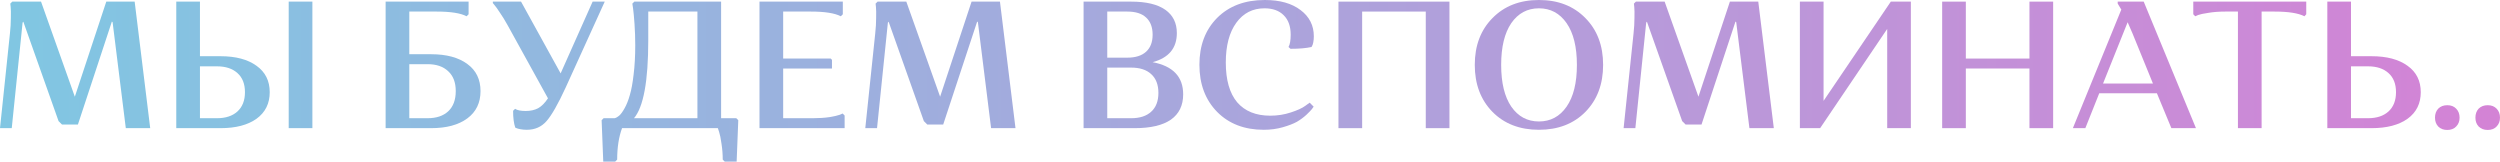 <?xml version="1.0" encoding="UTF-8"?> <svg xmlns="http://www.w3.org/2000/svg" width="1328" height="86" viewBox="0 0 1328 86" fill="none"> <path d="M66.828 68.076L59.818 11.81L59.434 11.426L41.383 66.156H32.934L31.109 64.331L12.386 11.522L12.002 12.002L6.241 68.076H0L5.281 17.763C5.601 14.883 5.761 12.13 5.761 9.506C5.825 6.881 5.793 4.961 5.665 3.745L5.473 1.92L6.529 0.864H21.796L39.751 51.369L56.458 0.864H71.532L79.79 68.076H66.828Z" fill="url(#paint0_linear_136_41)"></path> <path d="M93.637 68.076V0.864H106.215V29.861H117.161C125.227 29.861 131.596 31.558 136.269 34.95C140.941 38.279 143.278 42.952 143.278 48.968C143.278 54.986 140.941 59.69 136.269 63.083C131.596 66.412 125.227 68.076 117.161 68.076H93.637ZM153.36 68.076V0.864H165.938V68.076H153.36ZM126.091 59.242C128.779 56.81 130.124 53.385 130.124 48.968C130.124 44.552 128.779 41.159 126.091 38.791C123.466 36.422 119.85 35.238 115.241 35.238H106.215V62.795H115.241C119.85 62.795 123.466 61.611 126.091 59.242Z" fill="url(#paint1_linear_136_41)"></path> <path d="M204.844 68.076V0.864H248.916V7.585L247.86 8.642C244.659 6.977 239.378 6.145 232.017 6.145H217.422V28.805H229.04C237.17 28.805 243.571 30.533 248.244 33.99C252.916 37.383 255.253 42.183 255.253 48.392C255.253 54.602 252.916 59.434 248.244 62.891C243.571 66.347 237.17 68.076 229.04 68.076H204.844ZM242.099 48.392C242.099 43.784 240.754 40.263 238.066 37.831C235.441 35.334 231.793 34.086 227.12 34.086H217.422V62.795H227.12C231.793 62.795 235.441 61.579 238.066 59.146C240.754 56.65 242.099 53.065 242.099 48.392Z" fill="url(#paint2_linear_136_41)"></path> <path d="M272.555 58.858L273.611 57.802C274.764 58.57 276.652 58.954 279.276 58.954C281.773 58.954 283.949 58.474 285.806 57.514C287.662 56.49 289.422 54.73 291.086 52.233L269.675 13.442C268.267 10.882 266.89 8.642 265.546 6.721C264.266 4.737 263.306 3.393 262.666 2.688L261.801 1.632V0.864H276.78L297.808 38.983L314.803 0.864H321.236L300.496 46.472C296.463 55.242 293.071 61.195 290.318 64.331C287.63 67.404 284.141 68.94 279.853 68.94C278.636 68.94 277.516 68.844 276.492 68.652C275.468 68.46 274.764 68.268 274.38 68.076L273.708 67.788C272.939 65.547 272.555 62.571 272.555 58.858Z" fill="url(#paint3_linear_136_41)"></path> <path d="M391.116 62.795L392.173 63.851L391.308 85.839H384.971L383.915 84.783C383.915 81.902 383.691 79.054 383.243 76.237C382.859 73.485 382.443 71.436 381.995 70.092L381.323 68.076H330.434C328.706 72.749 327.841 78.318 327.841 84.783L326.785 85.839H320.448L319.584 63.851L320.64 62.795H326.497C327.265 62.603 328.065 62.155 328.898 61.451C329.794 60.682 330.754 59.37 331.778 57.514C332.866 55.594 333.794 53.257 334.563 50.505C335.395 47.752 336.067 44.104 336.579 39.559C337.155 34.95 337.443 29.797 337.443 24.1C337.443 20.195 337.315 16.419 337.059 12.77C336.803 9.058 336.547 6.305 336.291 4.513L335.907 1.92L336.963 0.864H383.051V62.795H391.116ZM344.356 21.412C344.356 43.047 341.828 56.842 336.771 62.795H370.473V6.145H344.356V21.412Z" fill="url(#paint4_linear_136_41)"></path> <path d="M403.441 68.076V0.864H447.705V7.585L446.648 8.642C443.384 6.977 438.103 6.145 430.806 6.145H416.019V31.109H441.272L441.944 31.782V36.39H416.019V62.795H431.766C435.03 62.795 437.975 62.603 440.599 62.219C443.224 61.771 445.048 61.355 446.072 60.971L447.609 60.298L448.665 61.355V68.076H403.441Z" fill="url(#paint5_linear_136_41)"></path> <path d="M526.47 68.076L519.461 11.81L519.077 11.426L501.025 66.156H492.576L490.752 64.331L472.028 11.522L471.644 12.002L465.883 68.076H459.642L464.923 17.763C465.243 14.883 465.403 12.13 465.403 9.506C465.467 6.881 465.435 4.961 465.307 3.745L465.115 1.92L466.171 0.864H481.438L499.393 51.369L516.1 0.864H531.175L539.432 68.076H526.47Z" fill="url(#paint6_linear_136_41)"></path> <path d="M575.596 68.076V0.864H600.848C608.85 0.864 614.899 2.304 618.995 5.185C623.092 8.065 625.14 12.194 625.14 17.571C625.14 25.572 620.852 30.725 612.274 33.03C623.092 35.078 628.501 40.775 628.501 50.121C628.501 56.01 626.325 60.49 621.972 63.563C617.619 66.572 611.218 68.076 602.769 68.076H575.596ZM611.506 59.338C614.067 57.034 615.347 53.705 615.347 49.353C615.347 45 614.067 41.671 611.506 39.367C609.01 37.062 605.457 35.91 600.848 35.91H588.174V62.795H600.848C605.457 62.795 609.01 61.643 611.506 59.338ZM612.274 18.435C612.274 14.466 611.122 11.426 608.818 9.314C606.577 7.201 603.249 6.145 598.832 6.145H588.174V30.629H598.832C603.185 30.629 606.513 29.573 608.818 27.461C611.122 25.348 612.274 22.34 612.274 18.435Z" fill="url(#paint7_linear_136_41)"></path> <path d="M671.692 4.417C665.419 4.417 660.426 6.977 656.713 12.098C653.001 17.219 651.144 24.26 651.144 33.222C651.144 42.503 653.161 49.545 657.194 54.345C661.29 59.082 667.147 61.451 674.765 61.451C678.605 61.451 682.254 60.875 685.71 59.722C689.231 58.57 691.76 57.418 693.296 56.266L695.696 54.538L697.809 56.65C697.617 56.97 697.296 57.418 696.848 57.994C696.464 58.506 695.504 59.498 693.968 60.971C692.432 62.379 690.735 63.627 688.879 64.715C687.023 65.739 684.526 66.7 681.39 67.596C678.253 68.492 674.893 68.94 671.308 68.94C661.066 68.94 652.809 65.771 646.536 59.434C640.263 53.033 637.126 44.68 637.126 34.374C637.126 24.132 640.263 15.843 646.536 9.506C652.873 3.169 661.322 0 671.884 0C679.886 0 686.223 1.792 690.895 5.377C695.568 8.898 697.905 13.538 697.905 19.299C697.905 20.452 697.809 21.508 697.617 22.468C697.425 23.428 697.2 24.1 696.944 24.484L696.656 24.964C693.84 25.604 690.127 25.924 685.518 25.924L684.462 24.964C685.23 23.62 685.614 21.444 685.614 18.435C685.614 13.954 684.366 10.498 681.87 8.065C679.437 5.633 676.045 4.417 671.692 4.417Z" fill="url(#paint8_linear_136_41)"></path> <path d="M757.37 68.076V6.145H723.573V68.076H710.994V0.864H769.949V68.076H757.37Z" fill="url(#paint9_linear_136_41)"></path> <path d="M792.811 59.434C786.538 53.033 783.401 44.712 783.401 34.47C783.401 24.228 786.538 15.939 792.811 9.602C799.084 3.201 807.31 0 817.487 0C827.665 0 835.891 3.201 842.164 9.602C848.437 15.939 851.573 24.228 851.573 34.47C851.573 44.712 848.437 53.033 842.164 59.434C835.891 65.771 827.665 68.94 817.487 68.94C807.31 68.94 799.084 65.771 792.811 59.434ZM802.797 12.29C799.212 17.539 797.42 24.932 797.42 34.47C797.42 44.008 799.212 51.401 802.797 56.65C806.445 61.899 811.342 64.523 817.487 64.523C823.632 64.523 828.529 61.899 832.178 56.65C835.827 51.401 837.651 44.008 837.651 34.47C837.651 24.932 835.827 17.539 832.178 12.29C828.529 7.041 823.632 4.417 817.487 4.417C811.342 4.417 806.445 7.041 802.797 12.29Z" fill="url(#paint10_linear_136_41)"></path> <path d="M929.29 68.076L922.281 11.81L921.897 11.426L903.845 66.156H895.396L893.572 64.331L874.848 11.522L874.464 12.002L868.703 68.076H862.462L867.743 17.763C868.063 14.883 868.223 12.13 868.223 9.506C868.287 6.881 868.255 4.961 868.127 3.745L867.935 1.92L868.991 0.864H884.258L902.213 51.369L918.92 0.864H933.995L942.252 68.076H929.29Z" fill="url(#paint11_linear_136_41)"></path> <path d="M966.853 68.076H956.099V0.864H968.678V53.577L1004.4 0.864H1015.05V68.076H1002.48V15.363L966.853 68.076Z" fill="url(#paint12_linear_136_41)"></path> <path d="M1078.05 68.076V36.39H1044.25V68.076H1031.68V0.864H1044.25V31.109H1078.05V0.864H1090.63V68.076H1078.05Z" fill="url(#paint13_linear_136_41)"></path> <path d="M1115.12 49.545L1107.73 68.076H1101.11L1126.84 5.089L1124.92 1.92V0.864H1138.74L1166.49 68.076H1153.43L1145.75 49.545H1115.12ZM1132.79 17.763L1130.2 11.81L1117.14 44.36H1143.64L1132.79 17.763Z" fill="url(#paint14_linear_136_41)"></path> <path d="M1201.37 6.145V68.076H1188.79V6.145H1181.97C1178.71 6.145 1175.76 6.369 1173.14 6.817C1170.51 7.201 1168.69 7.585 1167.66 7.969L1166.13 8.642L1165.07 7.585V0.864H1225.08V7.585L1224.12 8.642C1220.86 6.977 1215.58 6.145 1208.28 6.145H1201.37Z" fill="url(#paint15_linear_136_41)"></path> <path d="M1236.27 68.076V0.864H1248.85V29.861H1259.8C1267.86 29.861 1274.23 31.558 1278.9 34.95C1283.58 38.279 1285.91 42.952 1285.91 48.968C1285.91 54.986 1283.58 59.69 1278.9 63.083C1274.23 66.412 1267.86 68.076 1259.8 68.076H1236.27ZM1268.73 59.242C1271.42 56.81 1272.76 53.385 1272.76 48.968C1272.76 44.552 1271.42 41.159 1268.73 38.791C1266.1 36.422 1262.49 35.238 1257.88 35.238H1248.85V62.795H1257.88C1262.49 62.795 1266.1 61.611 1268.73 59.242Z" fill="url(#paint16_linear_136_41)"></path> <path d="M1293.47 62.507C1293.47 60.523 1294.05 58.922 1295.2 57.706C1296.41 56.49 1298.01 55.882 1300 55.882C1301.98 55.882 1303.55 56.49 1304.7 57.706C1305.92 58.922 1306.53 60.523 1306.53 62.507C1306.53 64.427 1305.92 65.996 1304.7 67.212C1303.55 68.428 1301.98 69.036 1300 69.036C1298.01 69.036 1296.41 68.428 1295.2 67.212C1294.05 65.996 1293.47 64.427 1293.47 62.507Z" fill="url(#paint17_linear_136_41)"></path> <path d="M1314.94 62.507C1314.94 60.523 1315.52 58.922 1316.67 57.706C1317.89 56.49 1319.49 55.882 1321.47 55.882C1323.46 55.882 1325.02 56.49 1326.18 57.706C1327.39 58.922 1328 60.523 1328 62.507C1328 64.427 1327.39 65.996 1326.18 67.212C1325.02 68.428 1323.46 69.036 1321.47 69.036C1319.49 69.036 1317.89 68.428 1316.67 67.212C1315.52 65.996 1314.94 64.427 1314.94 62.507Z" fill="url(#paint18_linear_136_41)"></path> <defs> <linearGradient id="paint0_linear_136_41" x1="12.843" y1="35.455" x2="1461.57" y2="35.455" gradientUnits="userSpaceOnUse"> <stop stop-color="#81C6E2"></stop> <stop offset="1" stop-color="#DC7CD4"></stop> </linearGradient> <linearGradient id="paint1_linear_136_41" x1="12.843" y1="35.455" x2="1461.57" y2="35.455" gradientUnits="userSpaceOnUse"> <stop stop-color="#81C6E2"></stop> <stop offset="1" stop-color="#DC7CD4"></stop> </linearGradient> <linearGradient id="paint2_linear_136_41" x1="12.843" y1="35.455" x2="1461.57" y2="35.455" gradientUnits="userSpaceOnUse"> <stop stop-color="#81C6E2"></stop> <stop offset="1" stop-color="#DC7CD4"></stop> </linearGradient> <linearGradient id="paint3_linear_136_41" x1="12.843" y1="35.455" x2="1461.57" y2="35.455" gradientUnits="userSpaceOnUse"> <stop stop-color="#81C6E2"></stop> <stop offset="1" stop-color="#DC7CD4"></stop> </linearGradient> <linearGradient id="paint4_linear_136_41" x1="12.843" y1="35.455" x2="1461.57" y2="35.455" gradientUnits="userSpaceOnUse"> <stop stop-color="#81C6E2"></stop> <stop offset="1" stop-color="#DC7CD4"></stop> </linearGradient> <linearGradient id="paint5_linear_136_41" x1="12.843" y1="35.455" x2="1461.57" y2="35.455" gradientUnits="userSpaceOnUse"> <stop stop-color="#81C6E2"></stop> <stop offset="1" stop-color="#DC7CD4"></stop> </linearGradient> <linearGradient id="paint6_linear_136_41" x1="12.843" y1="35.455" x2="1461.57" y2="35.455" gradientUnits="userSpaceOnUse"> <stop stop-color="#81C6E2"></stop> <stop offset="1" stop-color="#DC7CD4"></stop> </linearGradient> <linearGradient id="paint7_linear_136_41" x1="12.843" y1="35.455" x2="1461.57" y2="35.455" gradientUnits="userSpaceOnUse"> <stop stop-color="#81C6E2"></stop> <stop offset="1" stop-color="#DC7CD4"></stop> </linearGradient> <linearGradient id="paint8_linear_136_41" x1="12.843" y1="35.455" x2="1461.57" y2="35.455" gradientUnits="userSpaceOnUse"> <stop stop-color="#81C6E2"></stop> <stop offset="1" stop-color="#DC7CD4"></stop> </linearGradient> <linearGradient id="paint9_linear_136_41" x1="12.843" y1="35.455" x2="1461.57" y2="35.455" gradientUnits="userSpaceOnUse"> <stop stop-color="#81C6E2"></stop> <stop offset="1" stop-color="#DC7CD4"></stop> </linearGradient> <linearGradient id="paint10_linear_136_41" x1="12.843" y1="35.455" x2="1461.57" y2="35.455" gradientUnits="userSpaceOnUse"> <stop stop-color="#81C6E2"></stop> <stop offset="1" stop-color="#DC7CD4"></stop> </linearGradient> <linearGradient id="paint11_linear_136_41" x1="12.843" y1="35.455" x2="1461.57" y2="35.455" gradientUnits="userSpaceOnUse"> <stop stop-color="#81C6E2"></stop> <stop offset="1" stop-color="#DC7CD4"></stop> </linearGradient> <linearGradient id="paint12_linear_136_41" x1="12.843" y1="35.455" x2="1461.57" y2="35.455" gradientUnits="userSpaceOnUse"> <stop stop-color="#81C6E2"></stop> <stop offset="1" stop-color="#DC7CD4"></stop> </linearGradient> <linearGradient id="paint13_linear_136_41" x1="12.843" y1="35.455" x2="1461.57" y2="35.455" gradientUnits="userSpaceOnUse"> <stop stop-color="#81C6E2"></stop> <stop offset="1" stop-color="#DC7CD4"></stop> </linearGradient> <linearGradient id="paint14_linear_136_41" x1="12.843" y1="35.455" x2="1461.57" y2="35.455" gradientUnits="userSpaceOnUse"> <stop stop-color="#81C6E2"></stop> <stop offset="1" stop-color="#DC7CD4"></stop> </linearGradient> <linearGradient id="paint15_linear_136_41" x1="12.843" y1="35.455" x2="1461.57" y2="35.455" gradientUnits="userSpaceOnUse"> <stop stop-color="#81C6E2"></stop> <stop offset="1" stop-color="#DC7CD4"></stop> </linearGradient> <linearGradient id="paint16_linear_136_41" x1="12.843" y1="35.455" x2="1461.57" y2="35.455" gradientUnits="userSpaceOnUse"> <stop stop-color="#81C6E2"></stop> <stop offset="1" stop-color="#DC7CD4"></stop> </linearGradient> <linearGradient id="paint17_linear_136_41" x1="12.843" y1="35.455" x2="1461.57" y2="35.455" gradientUnits="userSpaceOnUse"> <stop stop-color="#81C6E2"></stop> <stop offset="1" stop-color="#DC7CD4"></stop> </linearGradient> <linearGradient id="paint18_linear_136_41" x1="12.843" y1="35.455" x2="1461.57" y2="35.455" gradientUnits="userSpaceOnUse"> <stop stop-color="#81C6E2"></stop> <stop offset="1" stop-color="#DC7CD4"></stop> </linearGradient> </defs> </svg> 